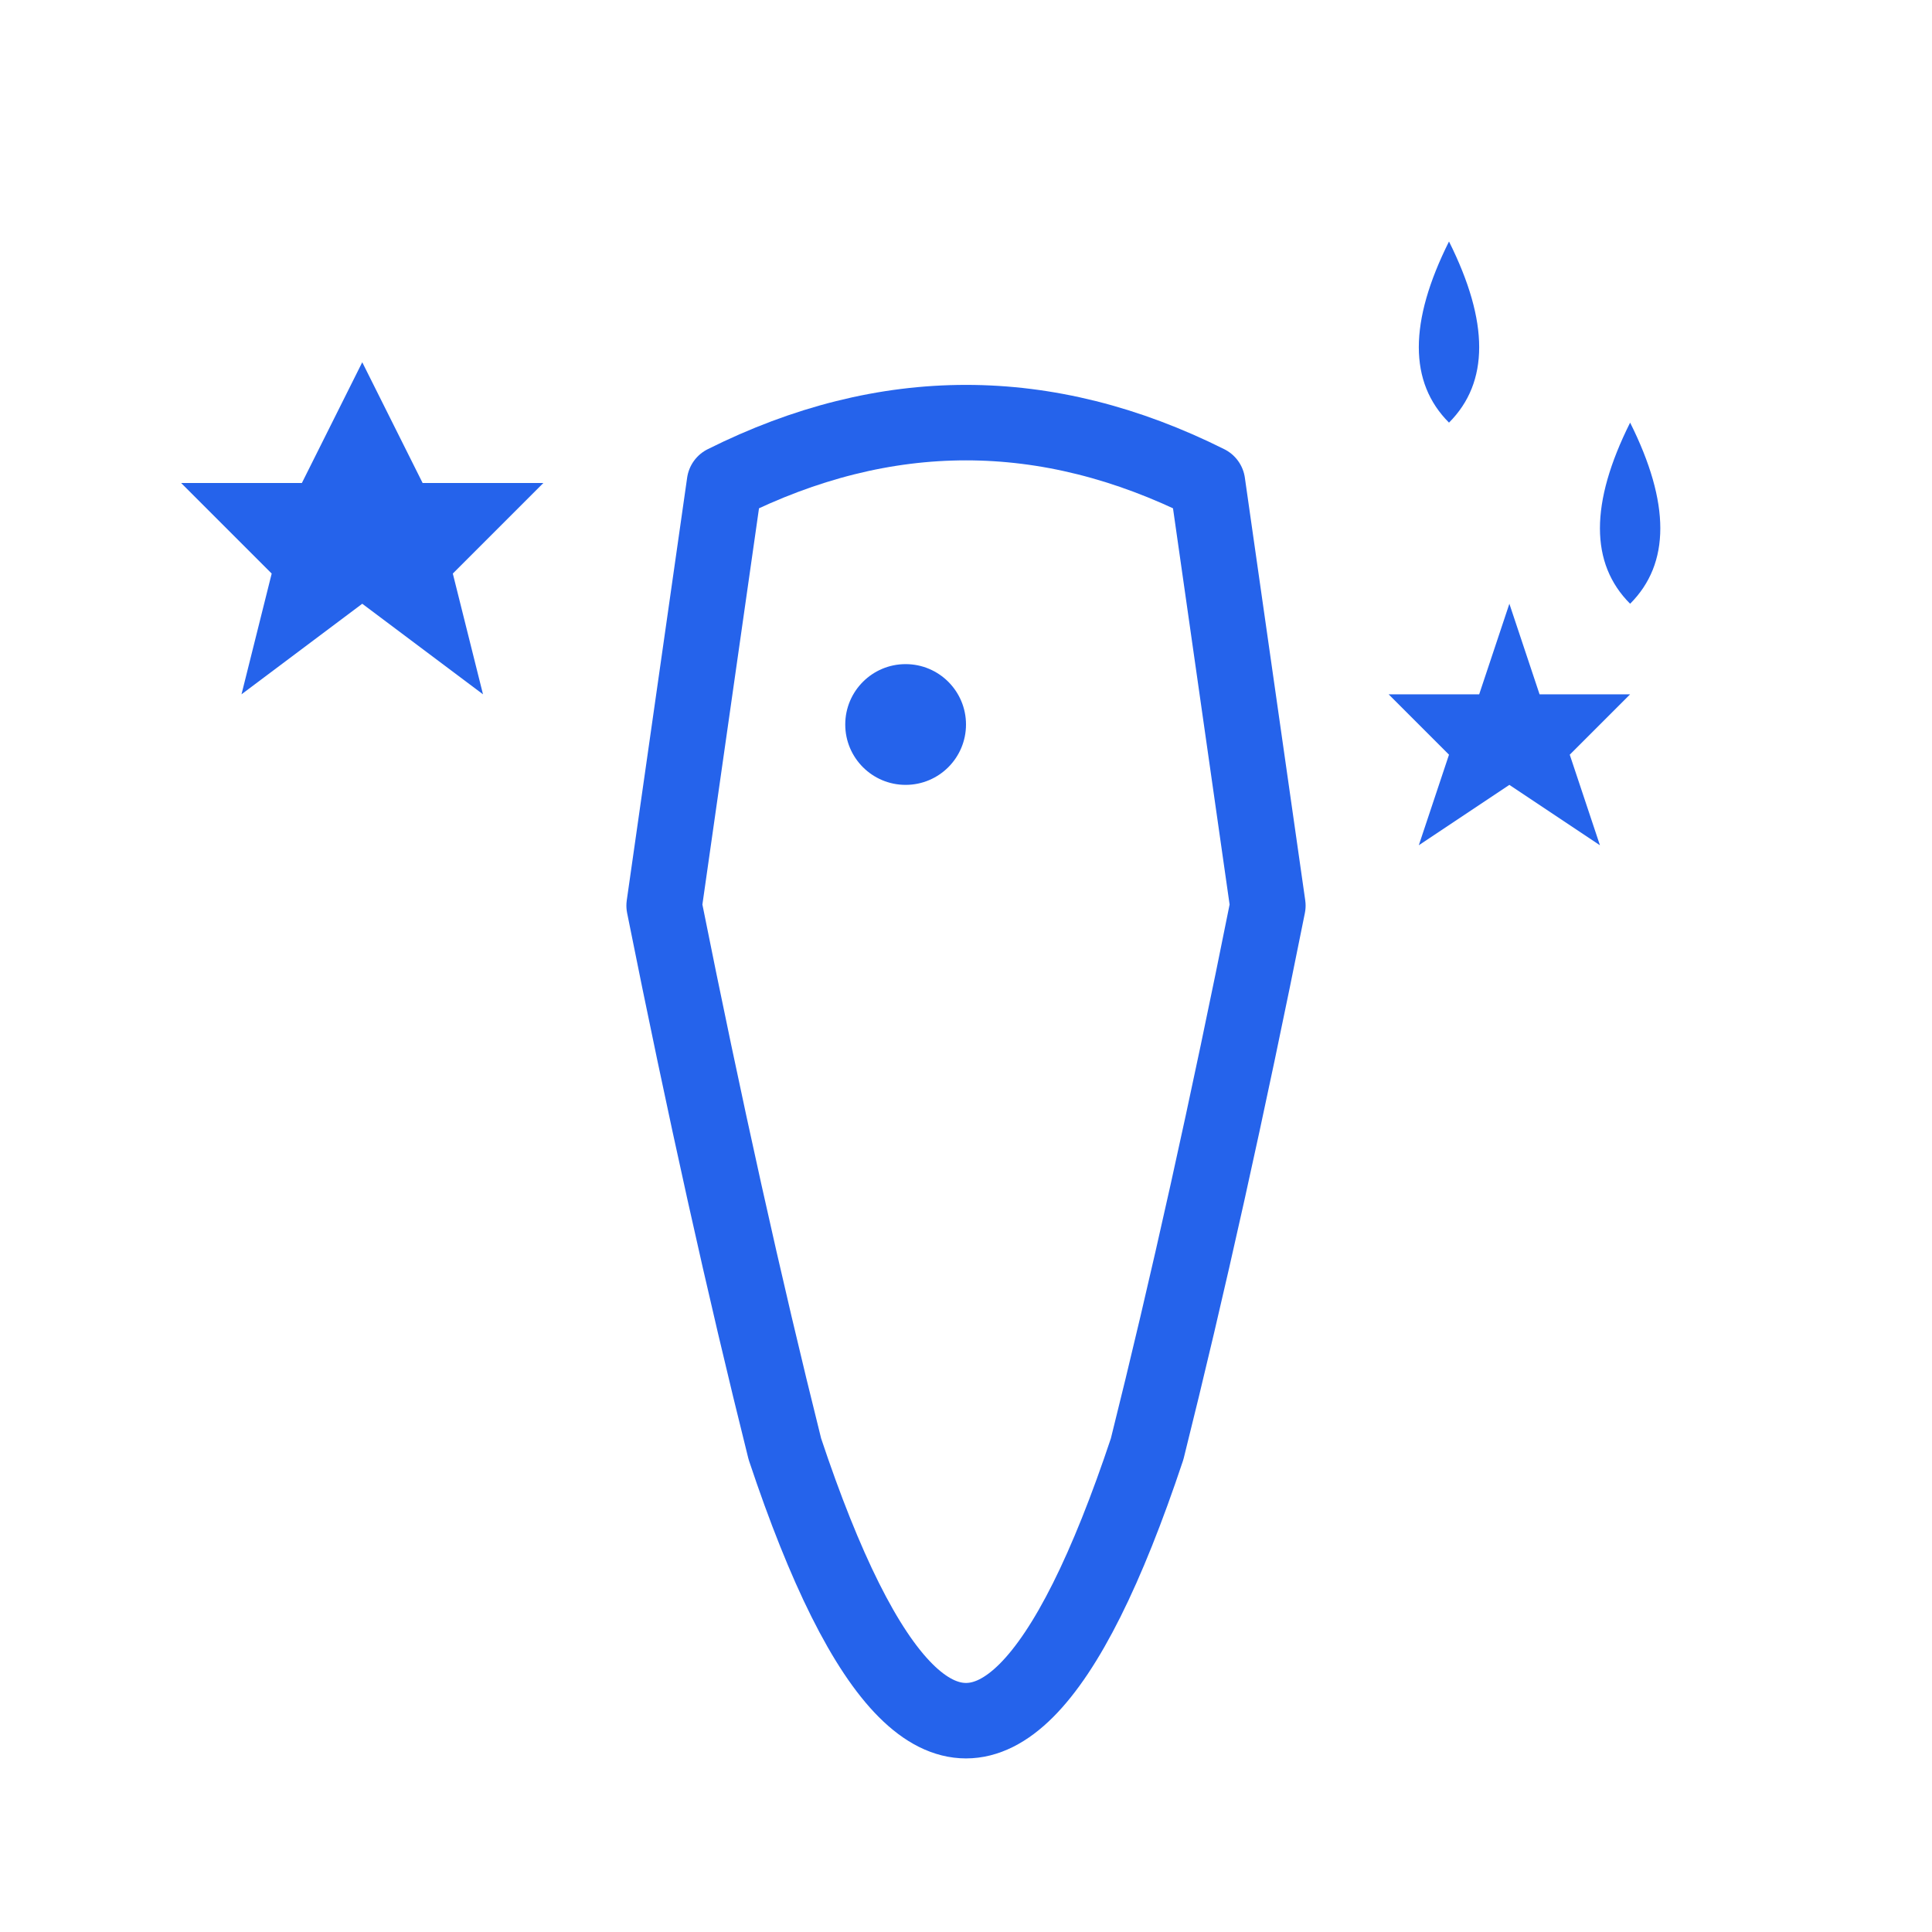 <svg xmlns="http://www.w3.org/2000/svg" viewBox="0 0 64 64" fill="none" stroke="#2563eb" stroke-width="2.5" stroke-linecap="round" stroke-linejoin="round">
  <!-- Zahn -->
  <path d="M24 16 Q32 12 40 16 L42 30 Q40 40 38 48 Q36 54 34 56 Q32 58 30 56 Q28 54 26 48 Q24 40 22 30 Z"/>
  <!-- Glanz-Sterne -->
  <circle cx="30" cy="24" r="2" fill="#2563eb" stroke="none"/>
  <path d="M12 12 L14 16 L18 16 L15 19 L16 23 L12 20 L8 23 L9 19 L6 16 L10 16 Z" fill="#2563eb" stroke="none"/>
  <path d="M50 20 L51 23 L54 23 L52 25 L53 28 L50 26 L47 28 L48 25 L46 23 L49 23 Z" fill="#2563eb" stroke="none"/>
  <!-- Wassertropfen/Reinigung -->
  <path d="M48 8 Q50 12 48 14 Q46 12 48 8" fill="#2563eb" stroke="none"/>
  <path d="M54 14 Q56 18 54 20 Q52 18 54 14" fill="#2563eb" stroke="none"/>
</svg>
